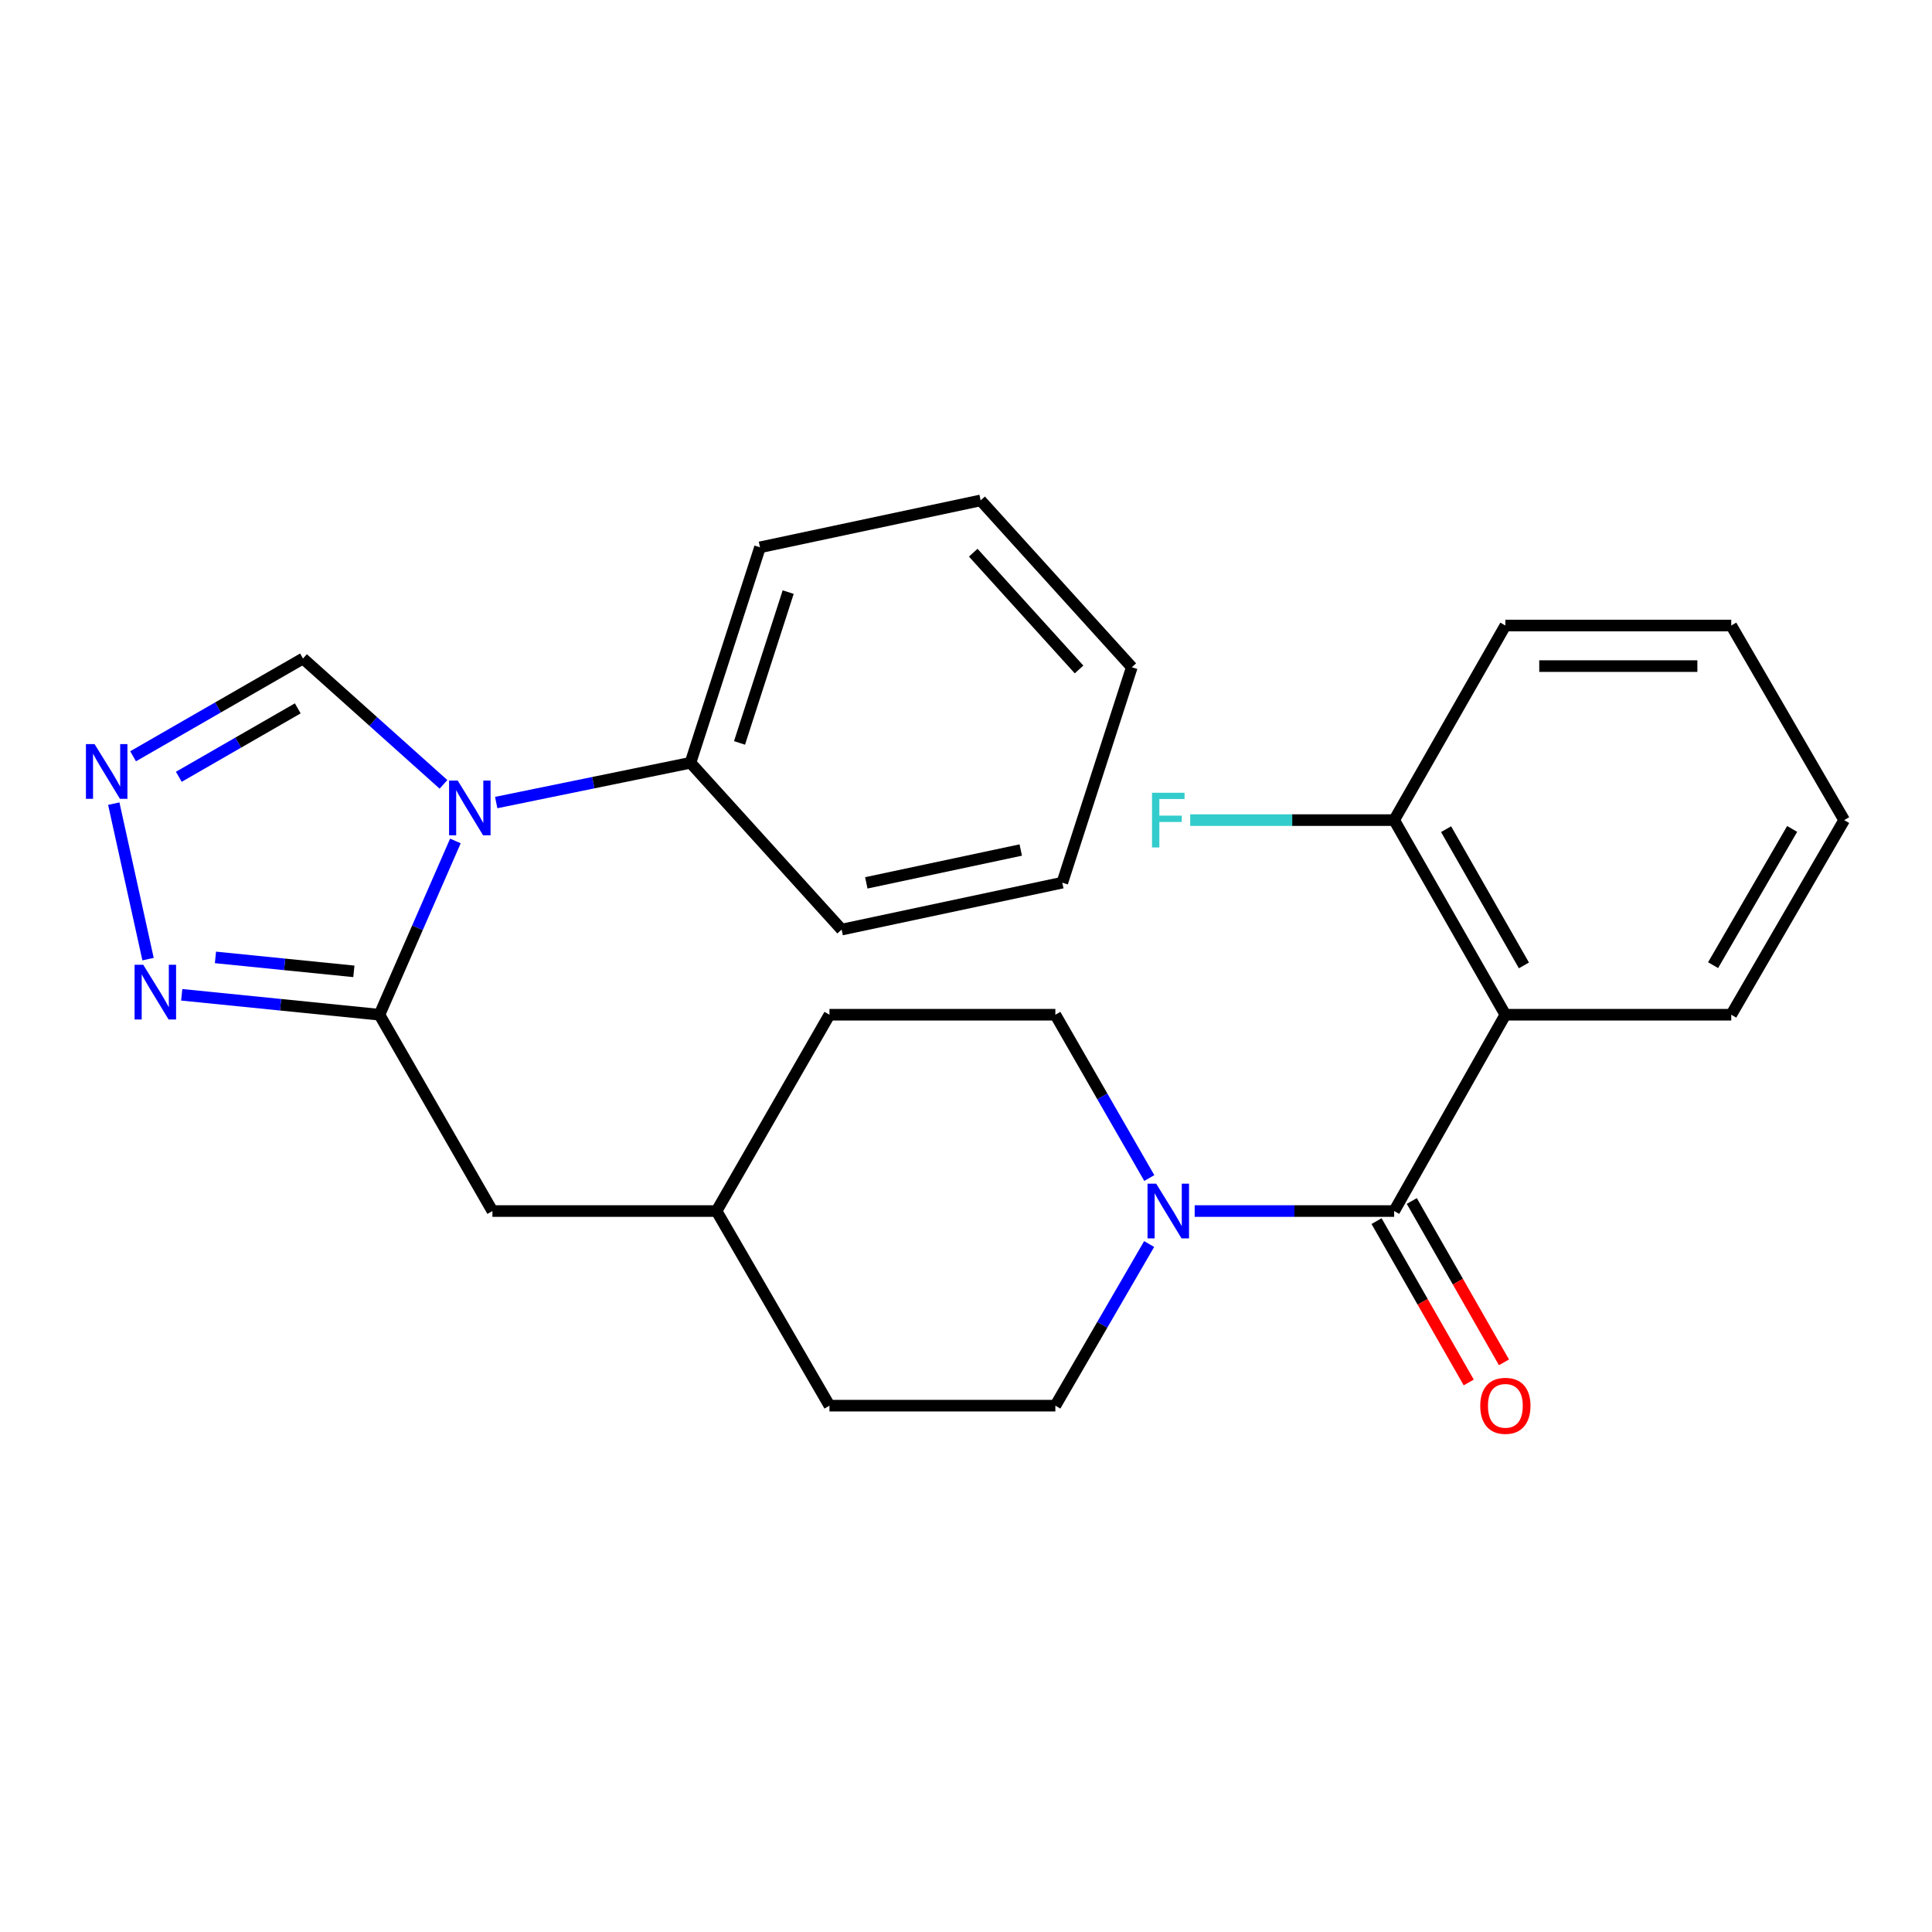 <?xml version='1.0' encoding='iso-8859-1'?>
<svg version='1.1' baseProfile='full'
              xmlns='http://www.w3.org/2000/svg'
                      xmlns:rdkit='http://www.rdkit.org/xml'
                      xmlns:xlink='http://www.w3.org/1999/xlink'
                  xml:space='preserve'
width='1000px' height='1000px' viewBox='0 0 1000 1000'>
<!-- END OF HEADER -->
<rect style='opacity:1.0;fill:#FFFFFF;stroke:none' width='1000' height='1000' x='0' y='0'> </rect>
<path class='bond-0' d='M 235.715,435.278 L 216.061,480.249' style='fill:none;fill-rule:evenodd;stroke:#0000FF;stroke-width:6px;stroke-linecap:butt;stroke-linejoin:miter;stroke-opacity:1' />
<path class='bond-0' d='M 216.061,480.249 L 196.407,525.22' style='fill:none;fill-rule:evenodd;stroke:#000000;stroke-width:6px;stroke-linecap:butt;stroke-linejoin:miter;stroke-opacity:1' />
<path class='bond-1' d='M 229.541,405.981 L 193.188,373.416' style='fill:none;fill-rule:evenodd;stroke:#0000FF;stroke-width:6px;stroke-linecap:butt;stroke-linejoin:miter;stroke-opacity:1' />
<path class='bond-1' d='M 193.188,373.416 L 156.836,340.852' style='fill:none;fill-rule:evenodd;stroke:#000000;stroke-width:6px;stroke-linecap:butt;stroke-linejoin:miter;stroke-opacity:1' />
<path class='bond-2' d='M 256.834,415.402 L 307.111,405.107' style='fill:none;fill-rule:evenodd;stroke:#0000FF;stroke-width:6px;stroke-linecap:butt;stroke-linejoin:miter;stroke-opacity:1' />
<path class='bond-2' d='M 307.111,405.107 L 357.389,394.812' style='fill:none;fill-rule:evenodd;stroke:#000000;stroke-width:6px;stroke-linecap:butt;stroke-linejoin:miter;stroke-opacity:1' />
<path class='bond-3' d='M 196.407,525.22 L 145.231,520.061' style='fill:none;fill-rule:evenodd;stroke:#000000;stroke-width:6px;stroke-linecap:butt;stroke-linejoin:miter;stroke-opacity:1' />
<path class='bond-3' d='M 145.231,520.061 L 94.055,514.903' style='fill:none;fill-rule:evenodd;stroke:#0000FF;stroke-width:6px;stroke-linecap:butt;stroke-linejoin:miter;stroke-opacity:1' />
<path class='bond-3' d='M 183.161,502.773 L 147.338,499.162' style='fill:none;fill-rule:evenodd;stroke:#000000;stroke-width:6px;stroke-linecap:butt;stroke-linejoin:miter;stroke-opacity:1' />
<path class='bond-3' d='M 147.338,499.162 L 111.514,495.551' style='fill:none;fill-rule:evenodd;stroke:#0000FF;stroke-width:6px;stroke-linecap:butt;stroke-linejoin:miter;stroke-opacity:1' />
<path class='bond-4' d='M 196.407,525.22 L 254.872,626.838' style='fill:none;fill-rule:evenodd;stroke:#000000;stroke-width:6px;stroke-linecap:butt;stroke-linejoin:miter;stroke-opacity:1' />
<path class='bond-5' d='M 721.62,626.838 L 669.993,626.838' style='fill:none;fill-rule:evenodd;stroke:#000000;stroke-width:6px;stroke-linecap:butt;stroke-linejoin:miter;stroke-opacity:1' />
<path class='bond-5' d='M 669.993,626.838 L 618.366,626.838' style='fill:none;fill-rule:evenodd;stroke:#0000FF;stroke-width:6px;stroke-linecap:butt;stroke-linejoin:miter;stroke-opacity:1' />
<path class='bond-6' d='M 721.62,626.838 L 779.175,525.22' style='fill:none;fill-rule:evenodd;stroke:#000000;stroke-width:6px;stroke-linecap:butt;stroke-linejoin:miter;stroke-opacity:1' />
<path class='bond-7' d='M 712.501,632.049 L 736.359,673.804' style='fill:none;fill-rule:evenodd;stroke:#000000;stroke-width:6px;stroke-linecap:butt;stroke-linejoin:miter;stroke-opacity:1' />
<path class='bond-7' d='M 736.359,673.804 L 760.217,715.56' style='fill:none;fill-rule:evenodd;stroke:#FF0000;stroke-width:6px;stroke-linecap:butt;stroke-linejoin:miter;stroke-opacity:1' />
<path class='bond-7' d='M 730.74,621.628 L 754.597,663.384' style='fill:none;fill-rule:evenodd;stroke:#000000;stroke-width:6px;stroke-linecap:butt;stroke-linejoin:miter;stroke-opacity:1' />
<path class='bond-7' d='M 754.597,663.384 L 778.455,705.14' style='fill:none;fill-rule:evenodd;stroke:#FF0000;stroke-width:6px;stroke-linecap:butt;stroke-linejoin:miter;stroke-opacity:1' />
<path class='bond-8' d='M 779.175,525.22 L 721.62,424.488' style='fill:none;fill-rule:evenodd;stroke:#000000;stroke-width:6px;stroke-linecap:butt;stroke-linejoin:miter;stroke-opacity:1' />
<path class='bond-8' d='M 788.78,499.689 L 748.492,429.177' style='fill:none;fill-rule:evenodd;stroke:#000000;stroke-width:6px;stroke-linecap:butt;stroke-linejoin:miter;stroke-opacity:1' />
<path class='bond-9' d='M 779.175,525.22 L 896.092,525.22' style='fill:none;fill-rule:evenodd;stroke:#000000;stroke-width:6px;stroke-linecap:butt;stroke-linejoin:miter;stroke-opacity:1' />
<path class='bond-10' d='M 76.633,496.443 L 58.888,415.963' style='fill:none;fill-rule:evenodd;stroke:#0000FF;stroke-width:6px;stroke-linecap:butt;stroke-linejoin:miter;stroke-opacity:1' />
<path class='bond-11' d='M 594.797,643.91 L 570.523,685.74' style='fill:none;fill-rule:evenodd;stroke:#0000FF;stroke-width:6px;stroke-linecap:butt;stroke-linejoin:miter;stroke-opacity:1' />
<path class='bond-11' d='M 570.523,685.74 L 546.25,727.57' style='fill:none;fill-rule:evenodd;stroke:#000000;stroke-width:6px;stroke-linecap:butt;stroke-linejoin:miter;stroke-opacity:1' />
<path class='bond-12' d='M 594.872,609.748 L 570.561,567.484' style='fill:none;fill-rule:evenodd;stroke:#0000FF;stroke-width:6px;stroke-linecap:butt;stroke-linejoin:miter;stroke-opacity:1' />
<path class='bond-12' d='M 570.561,567.484 L 546.25,525.22' style='fill:none;fill-rule:evenodd;stroke:#000000;stroke-width:6px;stroke-linecap:butt;stroke-linejoin:miter;stroke-opacity:1' />
<path class='bond-13' d='M 68.888,391.451 L 112.862,366.152' style='fill:none;fill-rule:evenodd;stroke:#0000FF;stroke-width:6px;stroke-linecap:butt;stroke-linejoin:miter;stroke-opacity:1' />
<path class='bond-13' d='M 112.862,366.152 L 156.836,340.852' style='fill:none;fill-rule:evenodd;stroke:#000000;stroke-width:6px;stroke-linecap:butt;stroke-linejoin:miter;stroke-opacity:1' />
<path class='bond-13' d='M 92.555,402.068 L 123.337,384.358' style='fill:none;fill-rule:evenodd;stroke:#0000FF;stroke-width:6px;stroke-linecap:butt;stroke-linejoin:miter;stroke-opacity:1' />
<path class='bond-13' d='M 123.337,384.358 L 154.119,366.649' style='fill:none;fill-rule:evenodd;stroke:#000000;stroke-width:6px;stroke-linecap:butt;stroke-linejoin:miter;stroke-opacity:1' />
<path class='bond-14' d='M 254.872,626.838 L 370.879,626.838' style='fill:none;fill-rule:evenodd;stroke:#000000;stroke-width:6px;stroke-linecap:butt;stroke-linejoin:miter;stroke-opacity:1' />
<path class='bond-15' d='M 721.62,424.488 L 668.833,424.488' style='fill:none;fill-rule:evenodd;stroke:#000000;stroke-width:6px;stroke-linecap:butt;stroke-linejoin:miter;stroke-opacity:1' />
<path class='bond-15' d='M 668.833,424.488 L 616.046,424.488' style='fill:none;fill-rule:evenodd;stroke:#33CCCC;stroke-width:6px;stroke-linecap:butt;stroke-linejoin:miter;stroke-opacity:1' />
<path class='bond-16' d='M 721.62,424.488 L 779.175,323.768' style='fill:none;fill-rule:evenodd;stroke:#000000;stroke-width:6px;stroke-linecap:butt;stroke-linejoin:miter;stroke-opacity:1' />
<path class='bond-17' d='M 357.389,394.812 L 393.367,283.297' style='fill:none;fill-rule:evenodd;stroke:#000000;stroke-width:6px;stroke-linecap:butt;stroke-linejoin:miter;stroke-opacity:1' />
<path class='bond-17' d='M 382.777,384.534 L 407.961,306.474' style='fill:none;fill-rule:evenodd;stroke:#000000;stroke-width:6px;stroke-linecap:butt;stroke-linejoin:miter;stroke-opacity:1' />
<path class='bond-18' d='M 357.389,394.812 L 435.634,481.155' style='fill:none;fill-rule:evenodd;stroke:#000000;stroke-width:6px;stroke-linecap:butt;stroke-linejoin:miter;stroke-opacity:1' />
<path class='bond-19' d='M 546.25,727.57 L 429.332,727.57' style='fill:none;fill-rule:evenodd;stroke:#000000;stroke-width:6px;stroke-linecap:butt;stroke-linejoin:miter;stroke-opacity:1' />
<path class='bond-20' d='M 546.25,525.22 L 429.332,525.22' style='fill:none;fill-rule:evenodd;stroke:#000000;stroke-width:6px;stroke-linecap:butt;stroke-linejoin:miter;stroke-opacity:1' />
<path class='bond-21' d='M 370.879,626.838 L 429.332,525.22' style='fill:none;fill-rule:evenodd;stroke:#000000;stroke-width:6px;stroke-linecap:butt;stroke-linejoin:miter;stroke-opacity:1' />
<path class='bond-22' d='M 370.879,626.838 L 429.332,727.57' style='fill:none;fill-rule:evenodd;stroke:#000000;stroke-width:6px;stroke-linecap:butt;stroke-linejoin:miter;stroke-opacity:1' />
<path class='bond-23' d='M 896.092,525.22 L 954.545,424.488' style='fill:none;fill-rule:evenodd;stroke:#000000;stroke-width:6px;stroke-linecap:butt;stroke-linejoin:miter;stroke-opacity:1' />
<path class='bond-23' d='M 886.692,499.567 L 927.61,429.055' style='fill:none;fill-rule:evenodd;stroke:#000000;stroke-width:6px;stroke-linecap:butt;stroke-linejoin:miter;stroke-opacity:1' />
<path class='bond-24' d='M 779.175,323.768 L 896.092,323.768' style='fill:none;fill-rule:evenodd;stroke:#000000;stroke-width:6px;stroke-linecap:butt;stroke-linejoin:miter;stroke-opacity:1' />
<path class='bond-24' d='M 796.713,344.773 L 878.555,344.773' style='fill:none;fill-rule:evenodd;stroke:#000000;stroke-width:6px;stroke-linecap:butt;stroke-linejoin:miter;stroke-opacity:1' />
<path class='bond-25' d='M 393.367,283.297 L 507.577,259.013' style='fill:none;fill-rule:evenodd;stroke:#000000;stroke-width:6px;stroke-linecap:butt;stroke-linejoin:miter;stroke-opacity:1' />
<path class='bond-26' d='M 435.634,481.155 L 549.844,456.871' style='fill:none;fill-rule:evenodd;stroke:#000000;stroke-width:6px;stroke-linecap:butt;stroke-linejoin:miter;stroke-opacity:1' />
<path class='bond-26' d='M 448.397,456.967 L 528.344,439.968' style='fill:none;fill-rule:evenodd;stroke:#000000;stroke-width:6px;stroke-linecap:butt;stroke-linejoin:miter;stroke-opacity:1' />
<path class='bond-27' d='M 954.545,424.488 L 896.092,323.768' style='fill:none;fill-rule:evenodd;stroke:#000000;stroke-width:6px;stroke-linecap:butt;stroke-linejoin:miter;stroke-opacity:1' />
<path class='bond-28' d='M 507.577,259.013 L 585.822,345.356' style='fill:none;fill-rule:evenodd;stroke:#000000;stroke-width:6px;stroke-linecap:butt;stroke-linejoin:miter;stroke-opacity:1' />
<path class='bond-28' d='M 503.749,286.07 L 558.52,346.51' style='fill:none;fill-rule:evenodd;stroke:#000000;stroke-width:6px;stroke-linecap:butt;stroke-linejoin:miter;stroke-opacity:1' />
<path class='bond-29' d='M 549.844,456.871 L 585.822,345.356' style='fill:none;fill-rule:evenodd;stroke:#000000;stroke-width:6px;stroke-linecap:butt;stroke-linejoin:miter;stroke-opacity:1' />
<path  class='atom-0' d='M 236.919 404.038
L 246.199 419.038
Q 247.119 420.518, 248.599 423.198
Q 250.079 425.878, 250.159 426.038
L 250.159 404.038
L 253.919 404.038
L 253.919 432.358
L 250.039 432.358
L 240.079 415.958
Q 238.919 414.038, 237.679 411.838
Q 236.479 409.638, 236.119 408.958
L 236.119 432.358
L 232.439 432.358
L 232.439 404.038
L 236.919 404.038
' fill='#0000FF'/>
<path  class='atom-4' d='M 74.14 499.367
L 83.42 514.367
Q 84.34 515.847, 85.82 518.527
Q 87.3 521.207, 87.38 521.367
L 87.38 499.367
L 91.14 499.367
L 91.14 527.687
L 87.26 527.687
L 77.3 511.287
Q 76.14 509.367, 74.9 507.167
Q 73.7 504.967, 73.34 504.287
L 73.34 527.687
L 69.66 527.687
L 69.66 499.367
L 74.14 499.367
' fill='#0000FF'/>
<path  class='atom-5' d='M 598.443 612.678
L 607.723 627.678
Q 608.643 629.158, 610.123 631.838
Q 611.603 634.518, 611.683 634.678
L 611.683 612.678
L 615.443 612.678
L 615.443 640.998
L 611.563 640.998
L 601.603 624.598
Q 600.443 622.678, 599.203 620.478
Q 598.003 618.278, 597.643 617.598
L 597.643 640.998
L 593.963 640.998
L 593.963 612.678
L 598.443 612.678
' fill='#0000FF'/>
<path  class='atom-6' d='M 48.957 385.156
L 58.237 400.156
Q 59.157 401.636, 60.637 404.316
Q 62.117 406.996, 62.197 407.156
L 62.197 385.156
L 65.957 385.156
L 65.957 413.476
L 62.077 413.476
L 52.117 397.076
Q 50.957 395.156, 49.717 392.956
Q 48.517 390.756, 48.157 390.076
L 48.157 413.476
L 44.477 413.476
L 44.477 385.156
L 48.957 385.156
' fill='#0000FF'/>
<path  class='atom-11' d='M 766.175 727.65
Q 766.175 720.85, 769.535 717.05
Q 772.895 713.25, 779.175 713.25
Q 785.455 713.25, 788.815 717.05
Q 792.175 720.85, 792.175 727.65
Q 792.175 734.53, 788.775 738.45
Q 785.375 742.33, 779.175 742.33
Q 772.935 742.33, 769.535 738.45
Q 766.175 734.57, 766.175 727.65
M 779.175 739.13
Q 783.495 739.13, 785.815 736.25
Q 788.175 733.33, 788.175 727.65
Q 788.175 722.09, 785.815 719.29
Q 783.495 716.45, 779.175 716.45
Q 774.855 716.45, 772.495 719.25
Q 770.175 722.05, 770.175 727.65
Q 770.175 733.37, 772.495 736.25
Q 774.855 739.13, 779.175 739.13
' fill='#FF0000'/>
<path  class='atom-14' d='M 596.283 410.328
L 613.123 410.328
L 613.123 413.568
L 600.083 413.568
L 600.083 422.168
L 611.683 422.168
L 611.683 425.448
L 600.083 425.448
L 600.083 438.648
L 596.283 438.648
L 596.283 410.328
' fill='#33CCCC'/>
</svg>
